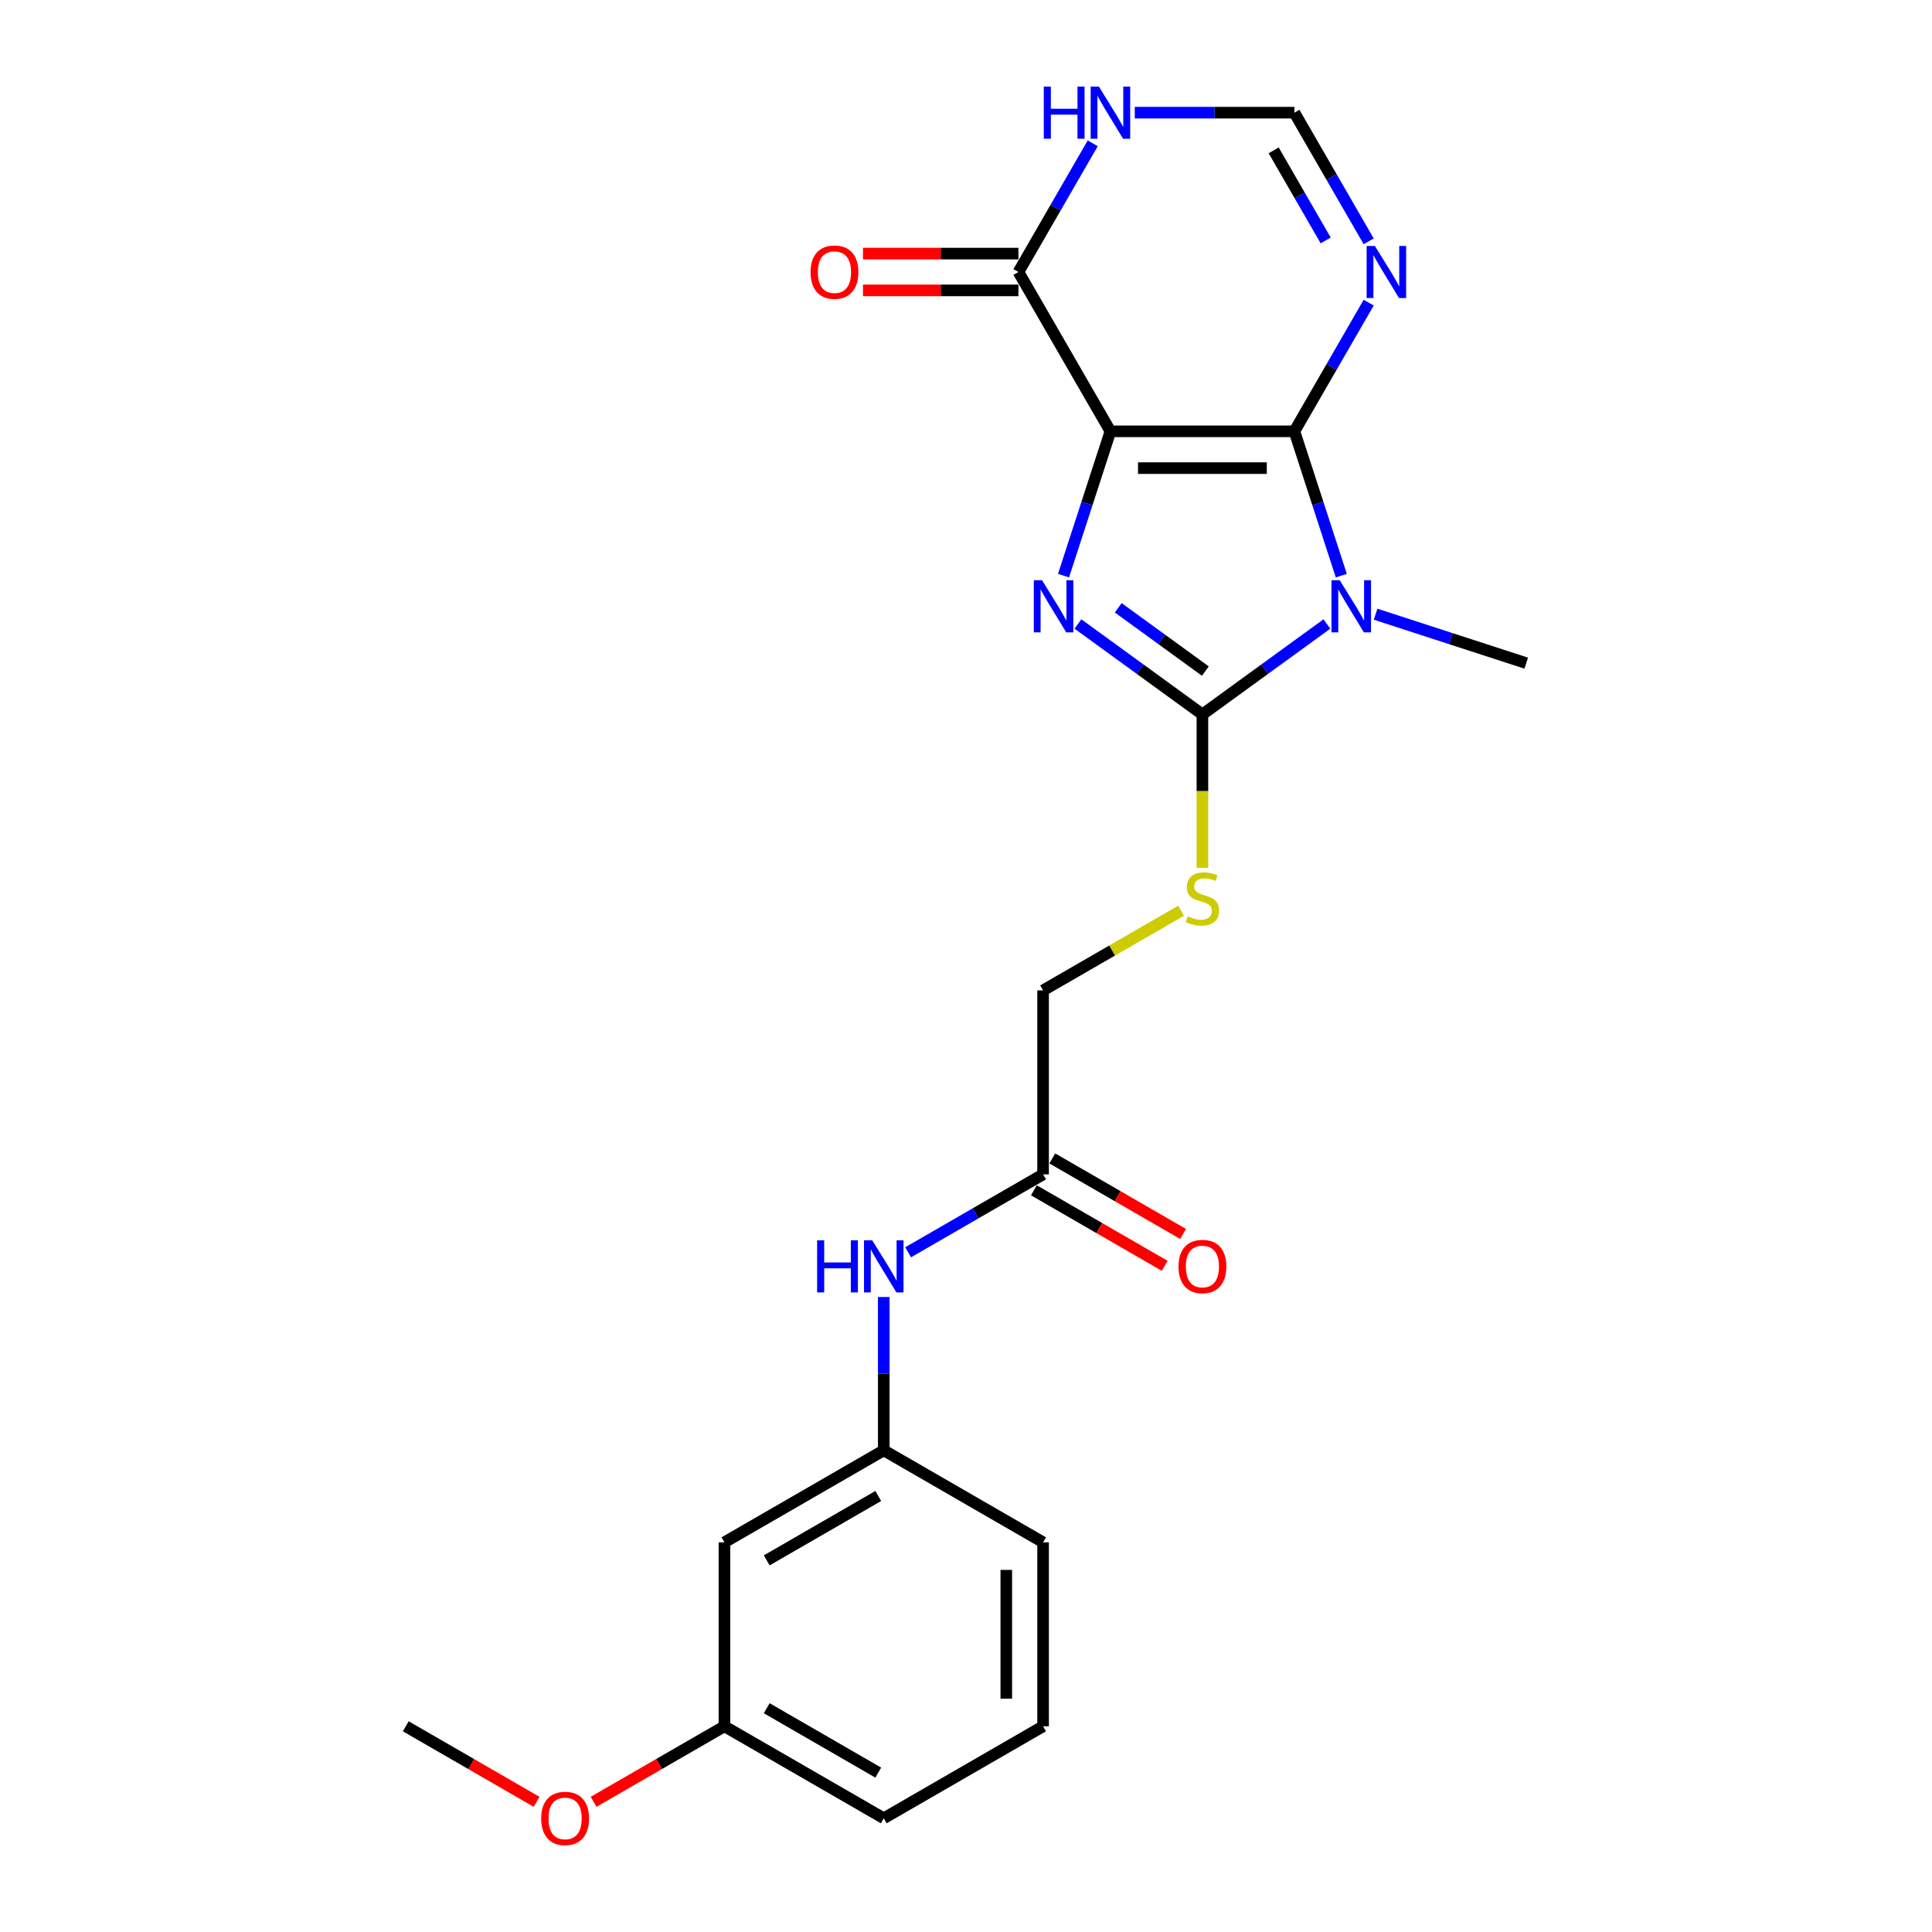 <?xml version='1.0' encoding='iso-8859-1'?>
<svg version='1.1' baseProfile='full'
              xmlns='http://www.w3.org/2000/svg'
                      xmlns:rdkit='http://www.rdkit.org/xml'
                      xmlns:xlink='http://www.w3.org/1999/xlink'
                  xml:space='preserve'
width='1000px' height='1000px' viewBox='0 0 1000 1000'>
<!-- END OF HEADER -->
<rect style='opacity:1.0;fill:#FFFFFF;stroke:none' width='1000' height='1000' x='0' y='0'> </rect>
<path class='bond-0' d='M 574.754,223.251 L 669.979,223.251' style='fill:none;fill-rule:evenodd;stroke:#000000;stroke-width:6px;stroke-linecap:butt;stroke-linejoin:miter;stroke-opacity:1' />
<path class='bond-0' d='M 589.038,242.296 L 655.696,242.296' style='fill:none;fill-rule:evenodd;stroke:#000000;stroke-width:6px;stroke-linecap:butt;stroke-linejoin:miter;stroke-opacity:1' />
<path class='bond-2' d='M 574.754,223.251 L 562.618,260.601' style='fill:none;fill-rule:evenodd;stroke:#000000;stroke-width:6px;stroke-linecap:butt;stroke-linejoin:miter;stroke-opacity:1' />
<path class='bond-2' d='M 562.618,260.601 L 550.483,297.951' style='fill:none;fill-rule:evenodd;stroke:#0000FF;stroke-width:6px;stroke-linecap:butt;stroke-linejoin:miter;stroke-opacity:1' />
<path class='bond-5' d='M 574.754,223.251 L 527.142,140.784' style='fill:none;fill-rule:evenodd;stroke:#000000;stroke-width:6px;stroke-linecap:butt;stroke-linejoin:miter;stroke-opacity:1' />
<path class='bond-1' d='M 669.979,223.251 L 682.115,260.601' style='fill:none;fill-rule:evenodd;stroke:#000000;stroke-width:6px;stroke-linecap:butt;stroke-linejoin:miter;stroke-opacity:1' />
<path class='bond-1' d='M 682.115,260.601 L 694.251,297.951' style='fill:none;fill-rule:evenodd;stroke:#0000FF;stroke-width:6px;stroke-linecap:butt;stroke-linejoin:miter;stroke-opacity:1' />
<path class='bond-4' d='M 669.979,223.251 L 689.206,189.95' style='fill:none;fill-rule:evenodd;stroke:#000000;stroke-width:6px;stroke-linecap:butt;stroke-linejoin:miter;stroke-opacity:1' />
<path class='bond-4' d='M 689.206,189.95 L 708.432,156.649' style='fill:none;fill-rule:evenodd;stroke:#0000FF;stroke-width:6px;stroke-linecap:butt;stroke-linejoin:miter;stroke-opacity:1' />
<path class='bond-16' d='M 712.013,317.912 L 750.992,330.577' style='fill:none;fill-rule:evenodd;stroke:#0000FF;stroke-width:6px;stroke-linecap:butt;stroke-linejoin:miter;stroke-opacity:1' />
<path class='bond-16' d='M 750.992,330.577 L 789.97,343.242' style='fill:none;fill-rule:evenodd;stroke:#000000;stroke-width:6px;stroke-linecap:butt;stroke-linejoin:miter;stroke-opacity:1' />
<path class='bond-23' d='M 686.798,322.976 L 654.582,346.382' style='fill:none;fill-rule:evenodd;stroke:#0000FF;stroke-width:6px;stroke-linecap:butt;stroke-linejoin:miter;stroke-opacity:1' />
<path class='bond-23' d='M 654.582,346.382 L 622.367,369.788' style='fill:none;fill-rule:evenodd;stroke:#000000;stroke-width:6px;stroke-linecap:butt;stroke-linejoin:miter;stroke-opacity:1' />
<path class='bond-3' d='M 557.936,322.976 L 590.151,346.382' style='fill:none;fill-rule:evenodd;stroke:#0000FF;stroke-width:6px;stroke-linecap:butt;stroke-linejoin:miter;stroke-opacity:1' />
<path class='bond-3' d='M 590.151,346.382 L 622.367,369.788' style='fill:none;fill-rule:evenodd;stroke:#000000;stroke-width:6px;stroke-linecap:butt;stroke-linejoin:miter;stroke-opacity:1' />
<path class='bond-3' d='M 578.795,314.59 L 601.346,330.974' style='fill:none;fill-rule:evenodd;stroke:#0000FF;stroke-width:6px;stroke-linecap:butt;stroke-linejoin:miter;stroke-opacity:1' />
<path class='bond-3' d='M 601.346,330.974 L 623.897,347.358' style='fill:none;fill-rule:evenodd;stroke:#000000;stroke-width:6px;stroke-linecap:butt;stroke-linejoin:miter;stroke-opacity:1' />
<path class='bond-8' d='M 622.367,369.788 L 622.367,409.487' style='fill:none;fill-rule:evenodd;stroke:#000000;stroke-width:6px;stroke-linecap:butt;stroke-linejoin:miter;stroke-opacity:1' />
<path class='bond-8' d='M 622.367,409.487 L 622.367,449.186' style='fill:none;fill-rule:evenodd;stroke:#CCCC00;stroke-width:6px;stroke-linecap:butt;stroke-linejoin:miter;stroke-opacity:1' />
<path class='bond-24' d='M 708.432,124.92 L 689.206,91.618' style='fill:none;fill-rule:evenodd;stroke:#0000FF;stroke-width:6px;stroke-linecap:butt;stroke-linejoin:miter;stroke-opacity:1' />
<path class='bond-24' d='M 689.206,91.618 L 669.979,58.317' style='fill:none;fill-rule:evenodd;stroke:#000000;stroke-width:6px;stroke-linecap:butt;stroke-linejoin:miter;stroke-opacity:1' />
<path class='bond-24' d='M 686.171,124.452 L 672.712,101.141' style='fill:none;fill-rule:evenodd;stroke:#0000FF;stroke-width:6px;stroke-linecap:butt;stroke-linejoin:miter;stroke-opacity:1' />
<path class='bond-24' d='M 672.712,101.141 L 659.254,77.83' style='fill:none;fill-rule:evenodd;stroke:#000000;stroke-width:6px;stroke-linecap:butt;stroke-linejoin:miter;stroke-opacity:1' />
<path class='bond-6' d='M 527.142,140.784 L 546.368,107.483' style='fill:none;fill-rule:evenodd;stroke:#000000;stroke-width:6px;stroke-linecap:butt;stroke-linejoin:miter;stroke-opacity:1' />
<path class='bond-6' d='M 546.368,107.483 L 565.595,74.181' style='fill:none;fill-rule:evenodd;stroke:#0000FF;stroke-width:6px;stroke-linecap:butt;stroke-linejoin:miter;stroke-opacity:1' />
<path class='bond-11' d='M 527.142,131.262 L 486.909,131.262' style='fill:none;fill-rule:evenodd;stroke:#000000;stroke-width:6px;stroke-linecap:butt;stroke-linejoin:miter;stroke-opacity:1' />
<path class='bond-11' d='M 486.909,131.262 L 446.677,131.262' style='fill:none;fill-rule:evenodd;stroke:#FF0000;stroke-width:6px;stroke-linecap:butt;stroke-linejoin:miter;stroke-opacity:1' />
<path class='bond-11' d='M 527.142,150.307 L 486.909,150.307' style='fill:none;fill-rule:evenodd;stroke:#000000;stroke-width:6px;stroke-linecap:butt;stroke-linejoin:miter;stroke-opacity:1' />
<path class='bond-11' d='M 486.909,150.307 L 446.677,150.307' style='fill:none;fill-rule:evenodd;stroke:#FF0000;stroke-width:6px;stroke-linecap:butt;stroke-linejoin:miter;stroke-opacity:1' />
<path class='bond-7' d='M 587.362,58.317 L 628.671,58.317' style='fill:none;fill-rule:evenodd;stroke:#0000FF;stroke-width:6px;stroke-linecap:butt;stroke-linejoin:miter;stroke-opacity:1' />
<path class='bond-7' d='M 628.671,58.317 L 669.979,58.317' style='fill:none;fill-rule:evenodd;stroke:#000000;stroke-width:6px;stroke-linecap:butt;stroke-linejoin:miter;stroke-opacity:1' />
<path class='bond-15' d='M 611.34,471.379 L 575.62,492.002' style='fill:none;fill-rule:evenodd;stroke:#CCCC00;stroke-width:6px;stroke-linecap:butt;stroke-linejoin:miter;stroke-opacity:1' />
<path class='bond-15' d='M 575.62,492.002 L 539.899,512.625' style='fill:none;fill-rule:evenodd;stroke:#000000;stroke-width:6px;stroke-linecap:butt;stroke-linejoin:miter;stroke-opacity:1' />
<path class='bond-9' d='M 539.899,607.85 L 539.899,512.625' style='fill:none;fill-rule:evenodd;stroke:#000000;stroke-width:6px;stroke-linecap:butt;stroke-linejoin:miter;stroke-opacity:1' />
<path class='bond-10' d='M 539.899,607.85 L 504.97,628.017' style='fill:none;fill-rule:evenodd;stroke:#000000;stroke-width:6px;stroke-linecap:butt;stroke-linejoin:miter;stroke-opacity:1' />
<path class='bond-10' d='M 504.97,628.017 L 470.04,648.184' style='fill:none;fill-rule:evenodd;stroke:#0000FF;stroke-width:6px;stroke-linecap:butt;stroke-linejoin:miter;stroke-opacity:1' />
<path class='bond-14' d='M 535.138,616.097 L 568.992,635.643' style='fill:none;fill-rule:evenodd;stroke:#000000;stroke-width:6px;stroke-linecap:butt;stroke-linejoin:miter;stroke-opacity:1' />
<path class='bond-14' d='M 568.992,635.643 L 602.846,655.188' style='fill:none;fill-rule:evenodd;stroke:#FF0000;stroke-width:6px;stroke-linecap:butt;stroke-linejoin:miter;stroke-opacity:1' />
<path class='bond-14' d='M 544.661,599.604 L 578.514,619.149' style='fill:none;fill-rule:evenodd;stroke:#000000;stroke-width:6px;stroke-linecap:butt;stroke-linejoin:miter;stroke-opacity:1' />
<path class='bond-14' d='M 578.514,619.149 L 612.368,638.695' style='fill:none;fill-rule:evenodd;stroke:#FF0000;stroke-width:6px;stroke-linecap:butt;stroke-linejoin:miter;stroke-opacity:1' />
<path class='bond-12' d='M 457.432,671.327 L 457.432,711.008' style='fill:none;fill-rule:evenodd;stroke:#0000FF;stroke-width:6px;stroke-linecap:butt;stroke-linejoin:miter;stroke-opacity:1' />
<path class='bond-12' d='M 457.432,711.008 L 457.432,750.688' style='fill:none;fill-rule:evenodd;stroke:#000000;stroke-width:6px;stroke-linecap:butt;stroke-linejoin:miter;stroke-opacity:1' />
<path class='bond-13' d='M 457.432,750.688 L 374.965,798.301' style='fill:none;fill-rule:evenodd;stroke:#000000;stroke-width:6px;stroke-linecap:butt;stroke-linejoin:miter;stroke-opacity:1' />
<path class='bond-13' d='M 454.585,774.323 L 396.857,807.652' style='fill:none;fill-rule:evenodd;stroke:#000000;stroke-width:6px;stroke-linecap:butt;stroke-linejoin:miter;stroke-opacity:1' />
<path class='bond-20' d='M 457.432,750.688 L 539.899,798.301' style='fill:none;fill-rule:evenodd;stroke:#000000;stroke-width:6px;stroke-linecap:butt;stroke-linejoin:miter;stroke-opacity:1' />
<path class='bond-17' d='M 374.965,798.301 L 374.965,893.526' style='fill:none;fill-rule:evenodd;stroke:#000000;stroke-width:6px;stroke-linecap:butt;stroke-linejoin:miter;stroke-opacity:1' />
<path class='bond-18' d='M 374.965,893.526 L 341.111,913.071' style='fill:none;fill-rule:evenodd;stroke:#000000;stroke-width:6px;stroke-linecap:butt;stroke-linejoin:miter;stroke-opacity:1' />
<path class='bond-18' d='M 341.111,913.071 L 307.257,932.617' style='fill:none;fill-rule:evenodd;stroke:#FF0000;stroke-width:6px;stroke-linecap:butt;stroke-linejoin:miter;stroke-opacity:1' />
<path class='bond-25' d='M 374.965,893.526 L 457.432,941.138' style='fill:none;fill-rule:evenodd;stroke:#000000;stroke-width:6px;stroke-linecap:butt;stroke-linejoin:miter;stroke-opacity:1' />
<path class='bond-25' d='M 396.857,884.174 L 454.585,917.503' style='fill:none;fill-rule:evenodd;stroke:#000000;stroke-width:6px;stroke-linecap:butt;stroke-linejoin:miter;stroke-opacity:1' />
<path class='bond-22' d='M 277.738,932.617 L 243.884,913.071' style='fill:none;fill-rule:evenodd;stroke:#FF0000;stroke-width:6px;stroke-linecap:butt;stroke-linejoin:miter;stroke-opacity:1' />
<path class='bond-22' d='M 243.884,913.071 L 210.03,893.526' style='fill:none;fill-rule:evenodd;stroke:#000000;stroke-width:6px;stroke-linecap:butt;stroke-linejoin:miter;stroke-opacity:1' />
<path class='bond-19' d='M 539.899,893.526 L 539.899,798.301' style='fill:none;fill-rule:evenodd;stroke:#000000;stroke-width:6px;stroke-linecap:butt;stroke-linejoin:miter;stroke-opacity:1' />
<path class='bond-19' d='M 520.854,879.242 L 520.854,812.584' style='fill:none;fill-rule:evenodd;stroke:#000000;stroke-width:6px;stroke-linecap:butt;stroke-linejoin:miter;stroke-opacity:1' />
<path class='bond-21' d='M 539.899,893.526 L 457.432,941.138' style='fill:none;fill-rule:evenodd;stroke:#000000;stroke-width:6px;stroke-linecap:butt;stroke-linejoin:miter;stroke-opacity:1' />
<path  class='atom-2' d='M 693.444 300.332
L 702.281 314.616
Q 703.157 316.025, 704.567 318.577
Q 705.976 321.129, 706.052 321.282
L 706.052 300.332
L 709.633 300.332
L 709.633 327.3
L 705.938 327.3
L 696.453 311.683
Q 695.349 309.855, 694.168 307.76
Q 693.025 305.665, 692.683 305.017
L 692.683 327.3
L 689.178 327.3
L 689.178 300.332
L 693.444 300.332
' fill='#0000FF'/>
<path  class='atom-3' d='M 539.367 300.332
L 548.204 314.616
Q 549.08 316.025, 550.489 318.577
Q 551.899 321.129, 551.975 321.282
L 551.975 300.332
L 555.555 300.332
L 555.555 327.3
L 551.861 327.3
L 542.376 311.683
Q 541.271 309.855, 540.091 307.76
Q 538.948 305.665, 538.605 305.017
L 538.605 327.3
L 535.101 327.3
L 535.101 300.332
L 539.367 300.332
' fill='#0000FF'/>
<path  class='atom-5' d='M 711.631 127.3
L 720.468 141.584
Q 721.344 142.993, 722.753 145.545
Q 724.162 148.097, 724.239 148.25
L 724.239 127.3
L 727.819 127.3
L 727.819 154.268
L 724.124 154.268
L 714.64 138.651
Q 713.535 136.823, 712.354 134.728
Q 711.212 132.633, 710.869 131.985
L 710.869 154.268
L 707.365 154.268
L 707.365 127.3
L 711.631 127.3
' fill='#0000FF'/>
<path  class='atom-7' d='M 540.264 44.833
L 543.92 44.833
L 543.92 56.298
L 557.709 56.298
L 557.709 44.833
L 561.366 44.833
L 561.366 71.801
L 557.709 71.801
L 557.709 59.345
L 543.92 59.345
L 543.92 71.801
L 540.264 71.801
L 540.264 44.833
' fill='#0000FF'/>
<path  class='atom-7' d='M 568.793 44.833
L 577.63 59.117
Q 578.506 60.526, 579.915 63.078
Q 581.325 65.63, 581.401 65.782
L 581.401 44.833
L 584.981 44.833
L 584.981 71.801
L 581.287 71.801
L 571.802 56.184
Q 570.698 54.355, 569.517 52.261
Q 568.374 50.166, 568.031 49.518
L 568.031 71.801
L 564.527 71.801
L 564.527 44.833
L 568.793 44.833
' fill='#0000FF'/>
<path  class='atom-9' d='M 614.749 474.269
Q 615.053 474.383, 616.31 474.916
Q 617.567 475.45, 618.939 475.792
Q 620.348 476.097, 621.719 476.097
Q 624.271 476.097, 625.757 474.878
Q 627.242 473.621, 627.242 471.45
Q 627.242 469.965, 626.48 469.05
Q 625.757 468.136, 624.614 467.641
Q 623.471 467.146, 621.567 466.575
Q 619.167 465.851, 617.72 465.165
Q 616.31 464.48, 615.282 463.032
Q 614.292 461.585, 614.292 459.147
Q 614.292 455.757, 616.577 453.662
Q 618.901 451.567, 623.471 451.567
Q 626.595 451.567, 630.137 453.053
L 629.261 455.986
Q 626.023 454.652, 623.586 454.652
Q 620.957 454.652, 619.51 455.757
Q 618.063 456.823, 618.101 458.69
Q 618.101 460.137, 618.824 461.013
Q 619.586 461.889, 620.653 462.385
Q 621.757 462.88, 623.586 463.451
Q 626.023 464.213, 627.471 464.975
Q 628.918 465.737, 629.947 467.298
Q 631.013 468.822, 631.013 471.45
Q 631.013 475.183, 628.499 477.202
Q 626.023 479.182, 621.872 479.182
Q 619.472 479.182, 617.644 478.649
Q 615.853 478.154, 613.72 477.278
L 614.749 474.269
' fill='#CCCC00'/>
<path  class='atom-11' d='M 422.942 641.979
L 426.598 641.979
L 426.598 653.444
L 440.387 653.444
L 440.387 641.979
L 444.043 641.979
L 444.043 668.947
L 440.387 668.947
L 440.387 656.491
L 426.598 656.491
L 426.598 668.947
L 422.942 668.947
L 422.942 641.979
' fill='#0000FF'/>
<path  class='atom-11' d='M 451.471 641.979
L 460.308 656.263
Q 461.184 657.672, 462.593 660.224
Q 464.003 662.776, 464.079 662.929
L 464.079 641.979
L 467.659 641.979
L 467.659 668.947
L 463.965 668.947
L 454.48 653.33
Q 453.376 651.502, 452.195 649.407
Q 451.052 647.312, 450.709 646.664
L 450.709 668.947
L 447.205 668.947
L 447.205 641.979
L 451.471 641.979
' fill='#0000FF'/>
<path  class='atom-12' d='M 419.537 140.86
Q 419.537 134.385, 422.737 130.766
Q 425.936 127.148, 431.917 127.148
Q 437.897 127.148, 441.096 130.766
Q 444.296 134.385, 444.296 140.86
Q 444.296 147.412, 441.058 151.145
Q 437.821 154.839, 431.917 154.839
Q 425.975 154.839, 422.737 151.145
Q 419.537 147.45, 419.537 140.86
M 431.917 151.792
Q 436.03 151.792, 438.24 149.05
Q 440.487 146.269, 440.487 140.86
Q 440.487 135.566, 438.24 132.9
Q 436.03 130.195, 431.917 130.195
Q 427.803 130.195, 425.556 132.861
Q 423.346 135.528, 423.346 140.86
Q 423.346 146.307, 425.556 149.05
Q 427.803 151.792, 431.917 151.792
' fill='#FF0000'/>
<path  class='atom-15' d='M 609.987 655.539
Q 609.987 649.064, 613.187 645.445
Q 616.387 641.827, 622.367 641.827
Q 628.347 641.827, 631.546 645.445
Q 634.746 649.064, 634.746 655.539
Q 634.746 662.091, 631.508 665.823
Q 628.271 669.518, 622.367 669.518
Q 616.425 669.518, 613.187 665.823
Q 609.987 662.129, 609.987 655.539
M 622.367 666.471
Q 626.48 666.471, 628.69 663.729
Q 630.937 660.948, 630.937 655.539
Q 630.937 650.245, 628.69 647.578
Q 626.48 644.874, 622.367 644.874
Q 618.253 644.874, 616.006 647.54
Q 613.797 650.207, 613.797 655.539
Q 613.797 660.986, 616.006 663.729
Q 618.253 666.471, 622.367 666.471
' fill='#FF0000'/>
<path  class='atom-19' d='M 280.118 941.214
Q 280.118 934.739, 283.318 931.12
Q 286.517 927.502, 292.497 927.502
Q 298.478 927.502, 301.677 931.12
Q 304.877 934.739, 304.877 941.214
Q 304.877 947.766, 301.639 951.499
Q 298.401 955.193, 292.497 955.193
Q 286.555 955.193, 283.318 951.499
Q 280.118 947.804, 280.118 941.214
M 292.497 952.146
Q 296.611 952.146, 298.82 949.404
Q 301.068 946.623, 301.068 941.214
Q 301.068 935.92, 298.82 933.254
Q 296.611 930.549, 292.497 930.549
Q 288.384 930.549, 286.136 933.215
Q 283.927 935.882, 283.927 941.214
Q 283.927 946.661, 286.136 949.404
Q 288.384 952.146, 292.497 952.146
' fill='#FF0000'/>
</svg>
